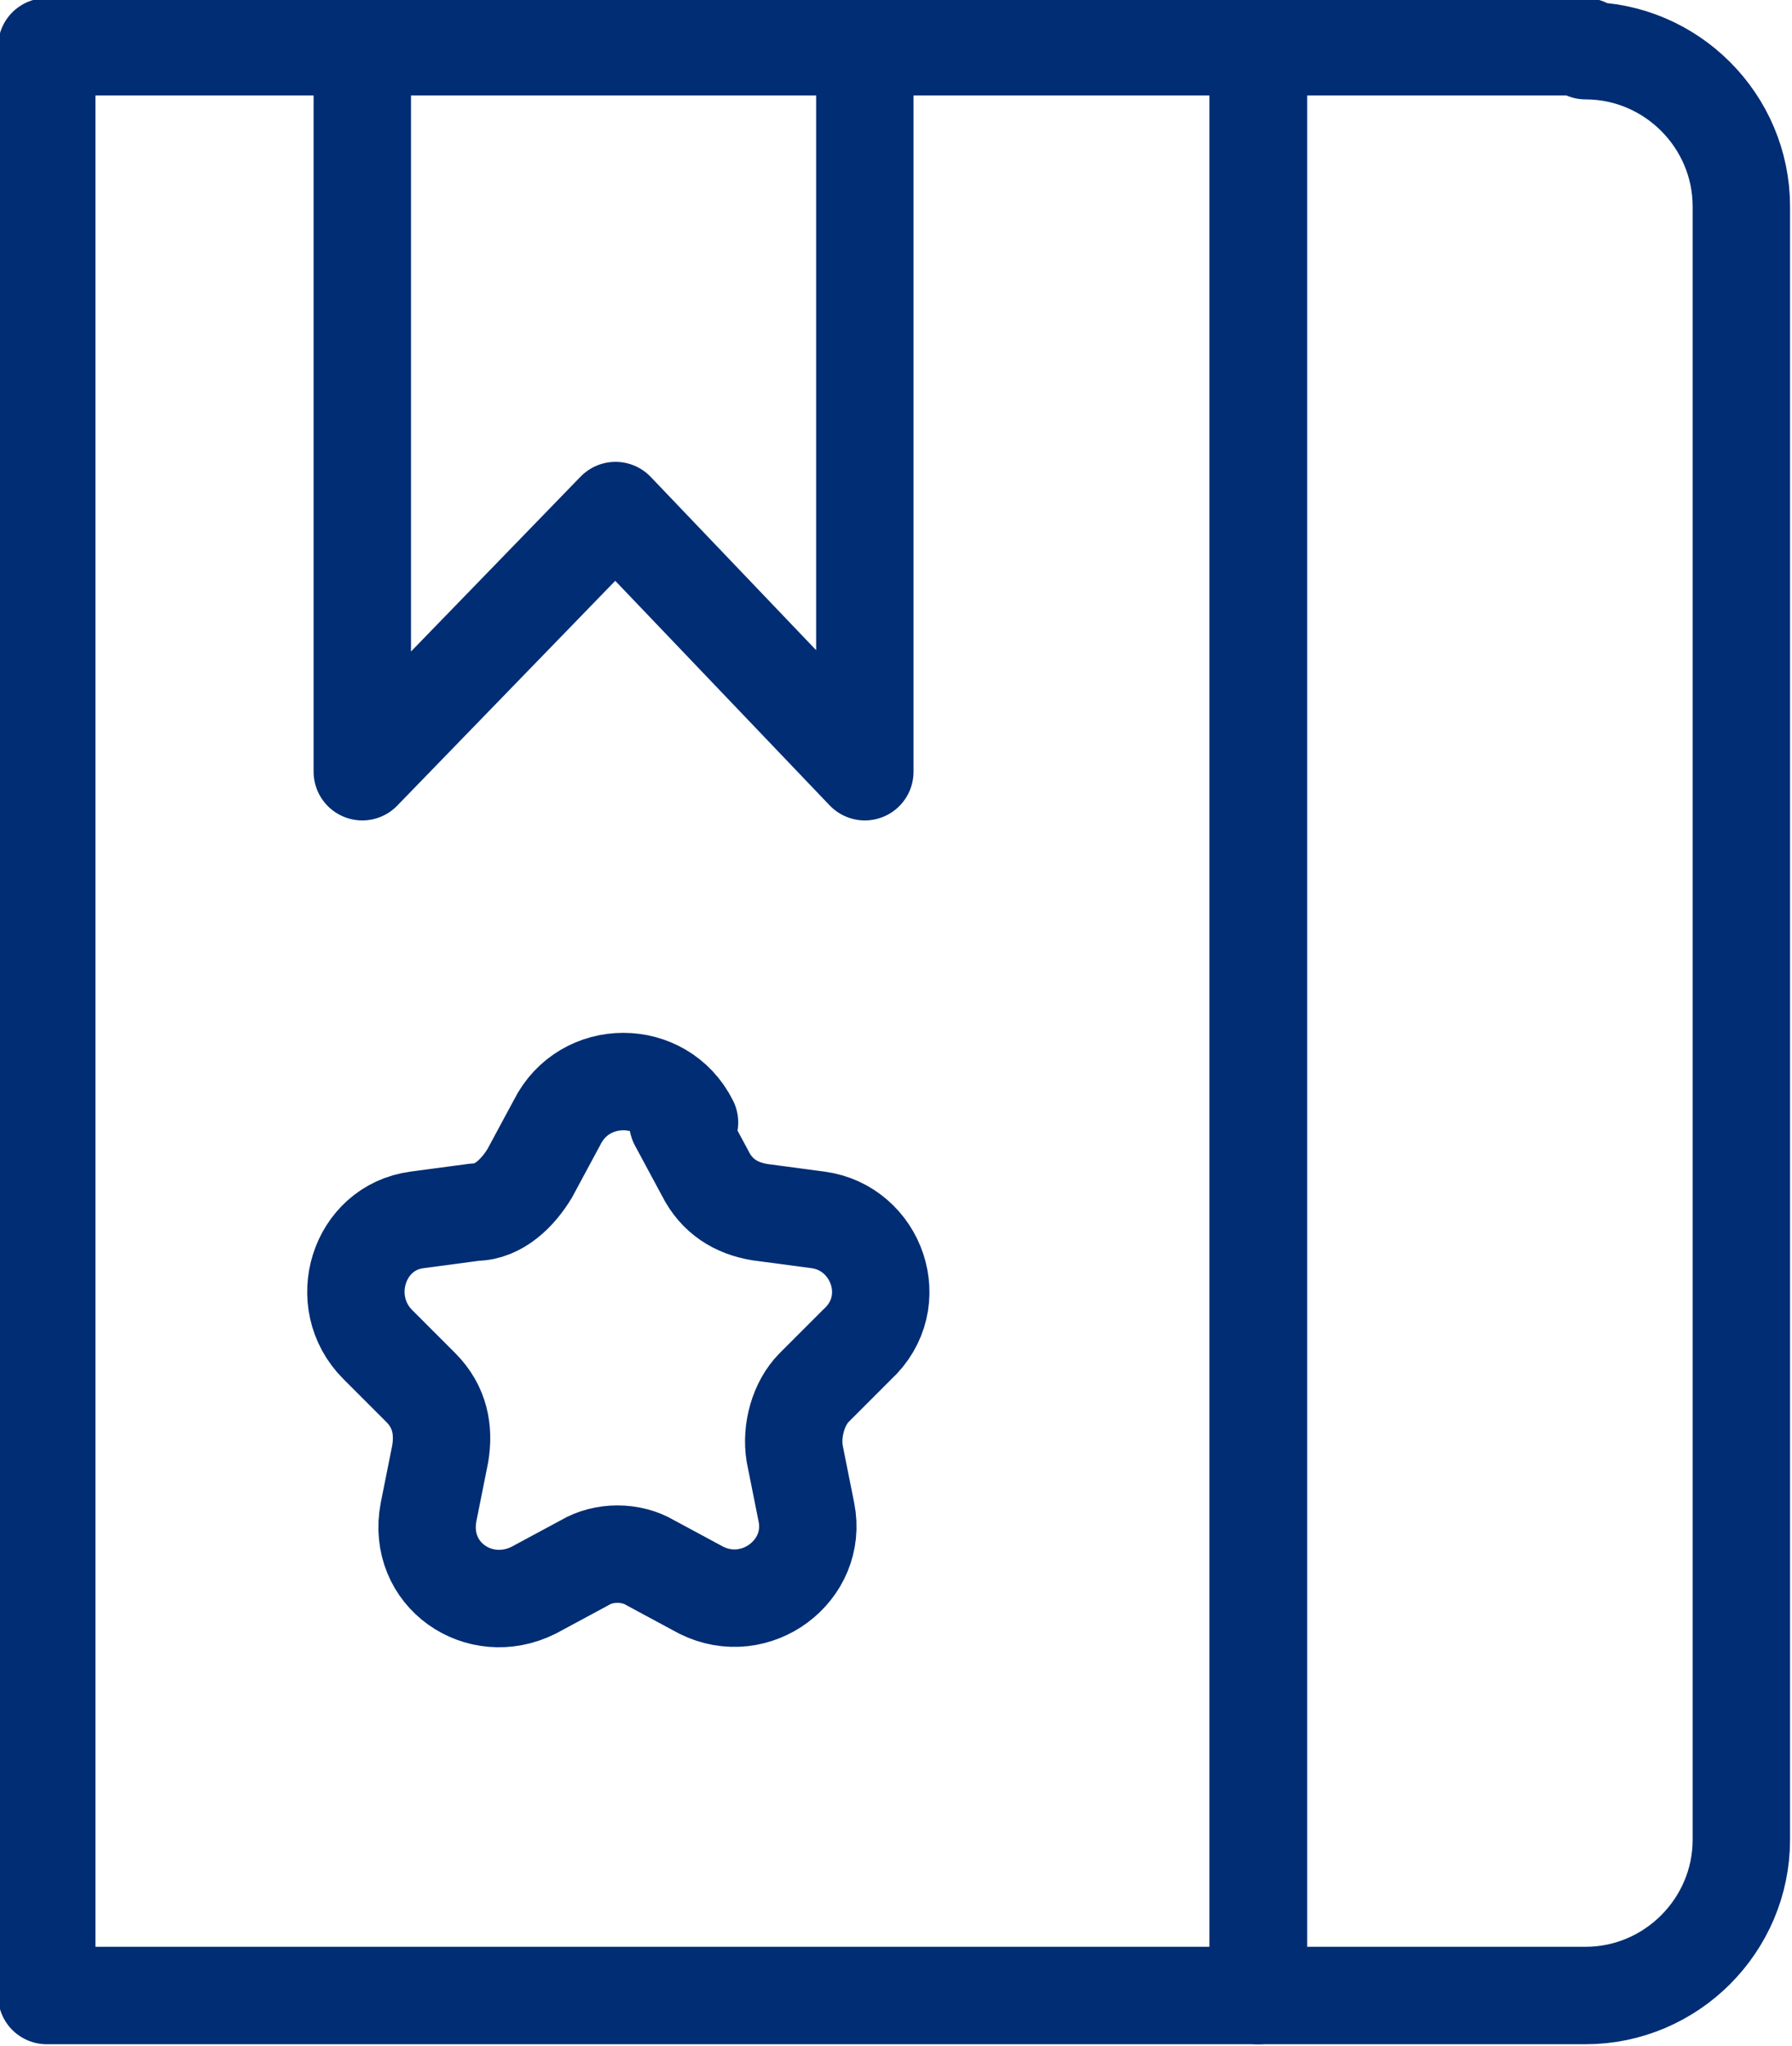 <?xml version="1.0" encoding="UTF-8"?>
<svg id="_레이어_1" data-name="레이어_1" xmlns="http://www.w3.org/2000/svg" width="46" height="52.5" version="1.1" viewBox="0 0 46 52.5">
  <!-- Generator: Adobe Illustrator 29.0.0, SVG Export Plug-In . SVG Version: 2.1.0 Build 186)  -->
  <defs>
    <style>
      .st0 {
        fill: none;
        stroke: #002d73;
        stroke-linecap: round;
        stroke-linejoin: round;
        stroke-width: 2.5px;
      }
    </style>
  </defs>
  <polyline class="st0" points="22.2 1.4 22.2 10.6 22.2 19.8 15.8 13.1 9.3 19.8 9.3 10.6 9.3 1.4"/>
  <g>
    <rect class="st0" x="1.2" y="1.2" width="31.1" height="50"/>
    <path class="st0" d="M40.7,1.2h-8.4v50h8.4c2.2,0,4-1.8,4-4V5.3c0-2.2-1.8-4-4-4Z"/>
  </g>
  <path class="st0" d="M17.4,28.8l.7,1.3c.3.6.8.9,1.4,1l1.5.2c1.5.2,2.2,2.1,1,3.2l-1.1,1.1c-.4.4-.6,1.1-.5,1.7l.3,1.5c.3,1.5-1.3,2.7-2.7,2l-1.3-.7c-.5-.3-1.2-.3-1.7,0l-1.3.7c-1.4.7-3-.4-2.7-2l.3-1.5c.1-.6,0-1.2-.5-1.7l-1.1-1.1c-1.1-1.1-.5-3,1-3.2l1.5-.2c.6,0,1.1-.5,1.4-1l.7-1.3c.7-1.4,2.7-1.4,3.4,0Z"/>
</svg>